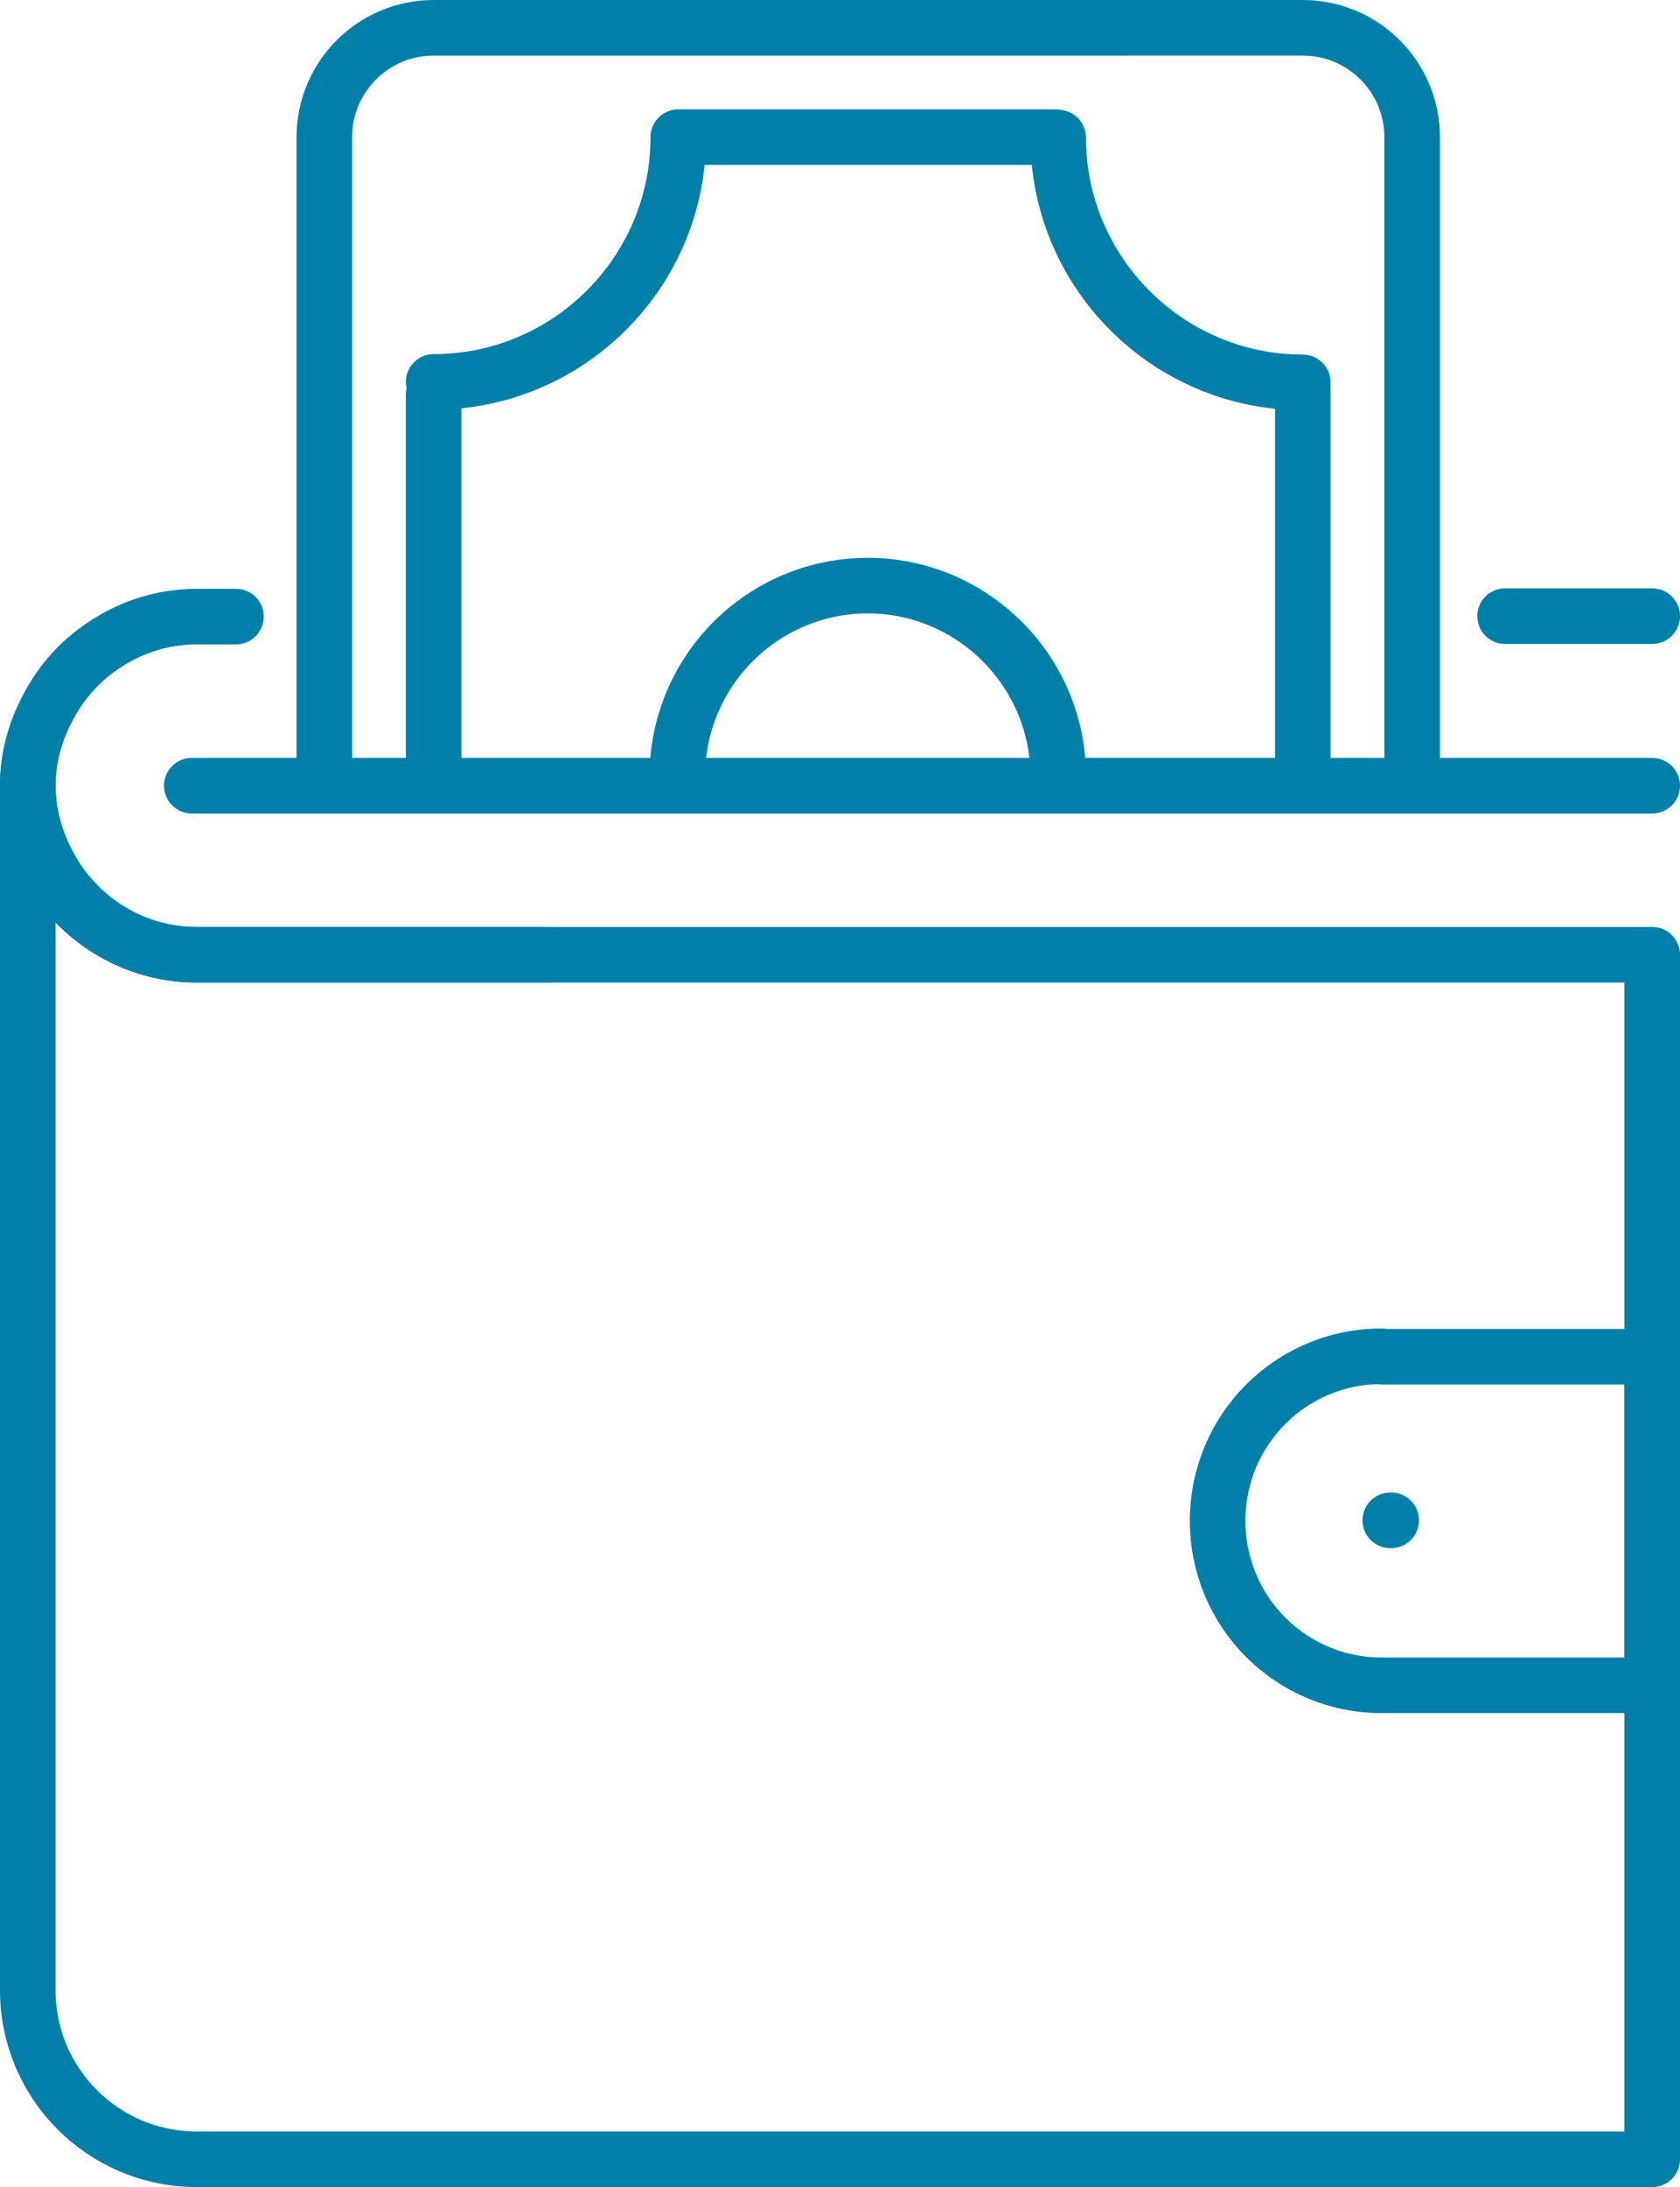 <?xml version="1.0" encoding="UTF-8"?>
<svg xmlns="http://www.w3.org/2000/svg" viewBox="0 0 36.88 47.99">
  <defs>
    <style>.d{fill:none;stroke:#0080a9;stroke-linecap:round;stroke-linejoin:round;stroke-width:1.22px;}</style>
  </defs>
  <g id="a" />
  <g id="b">
    <g id="c">
      <g>
        <path class="d" d="M12.04,20.95H4.32c-1.42,0-2.64-.81-3.26-1.98-.28-.52-.45-1.1-.45-1.73s.17-1.21,.45-1.73c.21-.39,.47-.73,.79-1.02,.66-.59,1.52-.96,2.47-.96h.86" />
        <line class="d" x1="30.52" y1="33.36" x2="30.54" y2="33.36" />
        <path class="d" d="M.61,17.24v26.43c0,2.05,1.66,3.71,3.71,3.71h31.95V20.95H4.32c-2.05,0-3.71-1.67-3.71-3.71Z" />
        <path class="d" d="M30.33,29.76c-1.99,0-3.6,1.61-3.6,3.61s1.61,3.61,3.6,3.61h5.94v-7.21h-5.94Z" />
        <path class="d" d="M1.85,14.49c-.32,.29-.59,.63-.79,1.02-.28,.52-.45,1.1-.45,1.73s.17,1.21,.45,1.73" />
        <path class="d" d="M28.6,8.39c-2.96,0-5.37-2.41-5.37-5.37" />
        <path class="d" d="M14.89,3.01c0,2.96-2.41,5.37-5.37,5.37" />
        <line class="d" x1="28.6" y1="8.57" x2="28.6" y2="17.03" />
        <line class="d" x1="14.97" y1="3.01" x2="23.16" y2="3.01" />
        <line class="d" x1="9.52" y1="17.03" x2="9.52" y2="8.66" />
        <path class="d" d="M31,17.03V3.01c0-1.33-1.08-2.4-2.4-2.4H9.52c-1.33,0-2.4,1.08-2.4,2.4v14.02" />
        <path class="d" d="M14.87,17.03c0-2.31,1.88-4.18,4.18-4.18s4.18,1.88,4.18,4.18" />
        <line class="d" x1="33.04" y1="13.52" x2="36.27" y2="13.52" />
        <line class="d" x1="4.21" y1="17.24" x2="36.27" y2="17.24" />
      </g>
    </g>
  </g>
</svg>